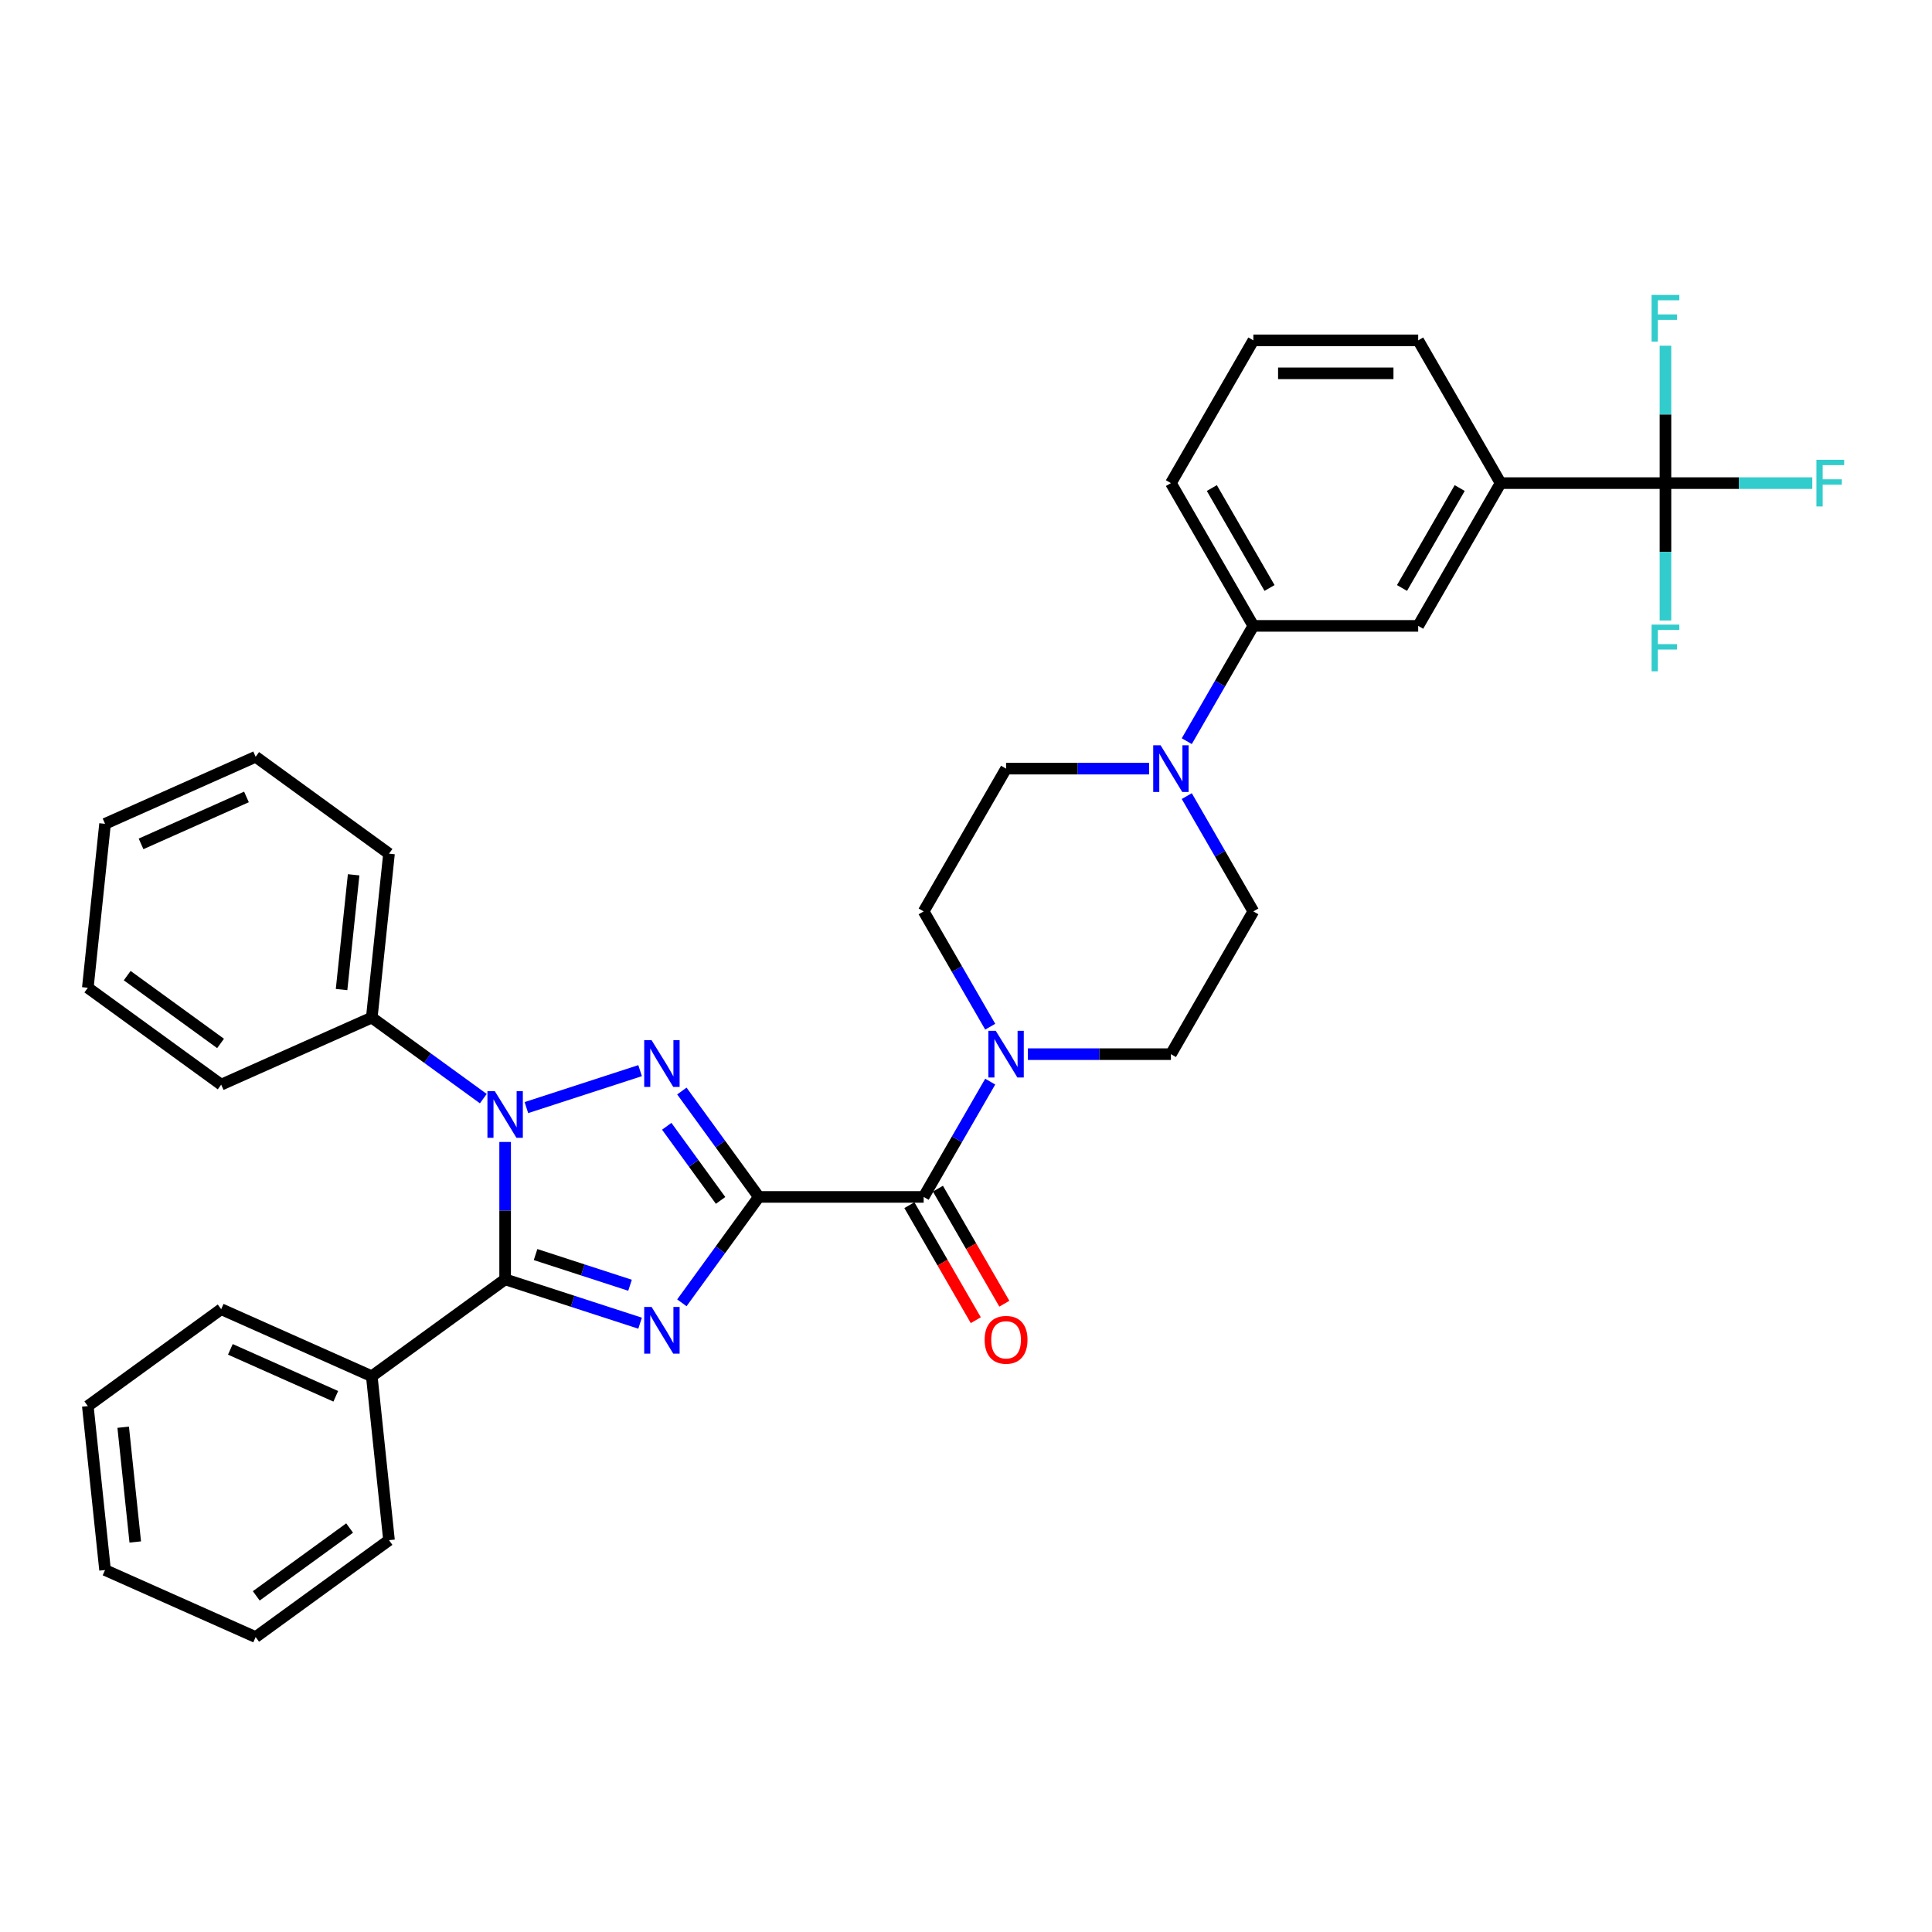 <?xml version='1.0' encoding='iso-8859-1'?>
<svg version='1.1' baseProfile='full'
              xmlns='http://www.w3.org/2000/svg'
                      xmlns:rdkit='http://www.rdkit.org/xml'
                      xmlns:xlink='http://www.w3.org/1999/xlink'
                  xml:space='preserve'
width='1000px' height='1000px' viewBox='0 0 1000 1000'>
<!-- END OF HEADER -->
<rect style='opacity:1.0;fill:#FFFFFF;stroke:none' width='1000' height='1000' x='0' y='0'> </rect>
<path class='bond-0' d='M 392.758,619.523 L 372.846,646.929' style='fill:none;fill-rule:evenodd;stroke:#000000;stroke-width:6px;stroke-linecap:butt;stroke-linejoin:miter;stroke-opacity:1' />
<path class='bond-0' d='M 372.846,646.929 L 352.933,674.336' style='fill:none;fill-rule:evenodd;stroke:#0000FF;stroke-width:6px;stroke-linecap:butt;stroke-linejoin:miter;stroke-opacity:1' />
<path class='bond-1' d='M 392.758,619.523 L 372.846,592.116' style='fill:none;fill-rule:evenodd;stroke:#000000;stroke-width:6px;stroke-linecap:butt;stroke-linejoin:miter;stroke-opacity:1' />
<path class='bond-1' d='M 372.846,592.116 L 352.933,564.709' style='fill:none;fill-rule:evenodd;stroke:#0000FF;stroke-width:6px;stroke-linecap:butt;stroke-linejoin:miter;stroke-opacity:1' />
<path class='bond-1' d='M 372.978,621.331 L 359.04,602.147' style='fill:none;fill-rule:evenodd;stroke:#000000;stroke-width:6px;stroke-linecap:butt;stroke-linejoin:miter;stroke-opacity:1' />
<path class='bond-1' d='M 359.04,602.147 L 345.101,582.962' style='fill:none;fill-rule:evenodd;stroke:#0000FF;stroke-width:6px;stroke-linecap:butt;stroke-linejoin:miter;stroke-opacity:1' />
<path class='bond-4' d='M 392.758,619.523 L 478.081,619.523' style='fill:none;fill-rule:evenodd;stroke:#000000;stroke-width:6px;stroke-linecap:butt;stroke-linejoin:miter;stroke-opacity:1' />
<path class='bond-3' d='M 331.309,684.881 L 296.383,673.533' style='fill:none;fill-rule:evenodd;stroke:#0000FF;stroke-width:6px;stroke-linecap:butt;stroke-linejoin:miter;stroke-opacity:1' />
<path class='bond-3' d='M 296.383,673.533 L 261.458,662.185' style='fill:none;fill-rule:evenodd;stroke:#000000;stroke-width:6px;stroke-linecap:butt;stroke-linejoin:miter;stroke-opacity:1' />
<path class='bond-3' d='M 326.105,665.247 L 301.657,657.303' style='fill:none;fill-rule:evenodd;stroke:#0000FF;stroke-width:6px;stroke-linecap:butt;stroke-linejoin:miter;stroke-opacity:1' />
<path class='bond-3' d='M 301.657,657.303 L 277.209,649.359' style='fill:none;fill-rule:evenodd;stroke:#000000;stroke-width:6px;stroke-linecap:butt;stroke-linejoin:miter;stroke-opacity:1' />
<path class='bond-2' d='M 331.309,554.165 L 272.458,573.287' style='fill:none;fill-rule:evenodd;stroke:#0000FF;stroke-width:6px;stroke-linecap:butt;stroke-linejoin:miter;stroke-opacity:1' />
<path class='bond-11' d='M 250.161,568.653 L 221.296,547.681' style='fill:none;fill-rule:evenodd;stroke:#0000FF;stroke-width:6px;stroke-linecap:butt;stroke-linejoin:miter;stroke-opacity:1' />
<path class='bond-11' d='M 221.296,547.681 L 192.43,526.709' style='fill:none;fill-rule:evenodd;stroke:#000000;stroke-width:6px;stroke-linecap:butt;stroke-linejoin:miter;stroke-opacity:1' />
<path class='bond-34' d='M 261.458,591.076 L 261.458,626.63' style='fill:none;fill-rule:evenodd;stroke:#0000FF;stroke-width:6px;stroke-linecap:butt;stroke-linejoin:miter;stroke-opacity:1' />
<path class='bond-34' d='M 261.458,626.63 L 261.458,662.185' style='fill:none;fill-rule:evenodd;stroke:#000000;stroke-width:6px;stroke-linecap:butt;stroke-linejoin:miter;stroke-opacity:1' />
<path class='bond-12' d='M 261.458,662.185 L 192.43,712.337' style='fill:none;fill-rule:evenodd;stroke:#000000;stroke-width:6px;stroke-linecap:butt;stroke-linejoin:miter;stroke-opacity:1' />
<path class='bond-6' d='M 478.081,619.523 L 495.309,589.684' style='fill:none;fill-rule:evenodd;stroke:#000000;stroke-width:6px;stroke-linecap:butt;stroke-linejoin:miter;stroke-opacity:1' />
<path class='bond-6' d='M 495.309,589.684 L 512.536,559.845' style='fill:none;fill-rule:evenodd;stroke:#0000FF;stroke-width:6px;stroke-linecap:butt;stroke-linejoin:miter;stroke-opacity:1' />
<path class='bond-13' d='M 470.692,623.789 L 487.88,653.559' style='fill:none;fill-rule:evenodd;stroke:#000000;stroke-width:6px;stroke-linecap:butt;stroke-linejoin:miter;stroke-opacity:1' />
<path class='bond-13' d='M 487.88,653.559 L 505.068,683.33' style='fill:none;fill-rule:evenodd;stroke:#FF0000;stroke-width:6px;stroke-linecap:butt;stroke-linejoin:miter;stroke-opacity:1' />
<path class='bond-13' d='M 485.471,615.257 L 502.659,645.027' style='fill:none;fill-rule:evenodd;stroke:#000000;stroke-width:6px;stroke-linecap:butt;stroke-linejoin:miter;stroke-opacity:1' />
<path class='bond-13' d='M 502.659,645.027 L 519.847,674.798' style='fill:none;fill-rule:evenodd;stroke:#FF0000;stroke-width:6px;stroke-linecap:butt;stroke-linejoin:miter;stroke-opacity:1' />
<path class='bond-5' d='M 862.038,250.061 L 776.714,250.061' style='fill:none;fill-rule:evenodd;stroke:#000000;stroke-width:6px;stroke-linecap:butt;stroke-linejoin:miter;stroke-opacity:1' />
<path class='bond-18' d='M 862.038,250.061 L 900.041,250.061' style='fill:none;fill-rule:evenodd;stroke:#000000;stroke-width:6px;stroke-linecap:butt;stroke-linejoin:miter;stroke-opacity:1' />
<path class='bond-18' d='M 900.041,250.061 L 938.044,250.061' style='fill:none;fill-rule:evenodd;stroke:#33CCCC;stroke-width:6px;stroke-linecap:butt;stroke-linejoin:miter;stroke-opacity:1' />
<path class='bond-19' d='M 862.038,250.061 L 862.038,285.615' style='fill:none;fill-rule:evenodd;stroke:#000000;stroke-width:6px;stroke-linecap:butt;stroke-linejoin:miter;stroke-opacity:1' />
<path class='bond-19' d='M 862.038,285.615 L 862.038,321.169' style='fill:none;fill-rule:evenodd;stroke:#33CCCC;stroke-width:6px;stroke-linecap:butt;stroke-linejoin:miter;stroke-opacity:1' />
<path class='bond-20' d='M 862.038,250.061 L 862.038,214.506' style='fill:none;fill-rule:evenodd;stroke:#000000;stroke-width:6px;stroke-linecap:butt;stroke-linejoin:miter;stroke-opacity:1' />
<path class='bond-20' d='M 862.038,214.506 L 862.038,178.952' style='fill:none;fill-rule:evenodd;stroke:#33CCCC;stroke-width:6px;stroke-linecap:butt;stroke-linejoin:miter;stroke-opacity:1' />
<path class='bond-14' d='M 532.04,545.63 L 569.053,545.63' style='fill:none;fill-rule:evenodd;stroke:#0000FF;stroke-width:6px;stroke-linecap:butt;stroke-linejoin:miter;stroke-opacity:1' />
<path class='bond-14' d='M 569.053,545.63 L 606.067,545.63' style='fill:none;fill-rule:evenodd;stroke:#000000;stroke-width:6px;stroke-linecap:butt;stroke-linejoin:miter;stroke-opacity:1' />
<path class='bond-15' d='M 512.536,531.415 L 495.309,501.577' style='fill:none;fill-rule:evenodd;stroke:#0000FF;stroke-width:6px;stroke-linecap:butt;stroke-linejoin:miter;stroke-opacity:1' />
<path class='bond-15' d='M 495.309,501.577 L 478.081,471.738' style='fill:none;fill-rule:evenodd;stroke:#000000;stroke-width:6px;stroke-linecap:butt;stroke-linejoin:miter;stroke-opacity:1' />
<path class='bond-7' d='M 594.77,397.846 L 557.756,397.846' style='fill:none;fill-rule:evenodd;stroke:#0000FF;stroke-width:6px;stroke-linecap:butt;stroke-linejoin:miter;stroke-opacity:1' />
<path class='bond-7' d='M 557.756,397.846 L 520.743,397.846' style='fill:none;fill-rule:evenodd;stroke:#000000;stroke-width:6px;stroke-linecap:butt;stroke-linejoin:miter;stroke-opacity:1' />
<path class='bond-9' d='M 614.274,383.631 L 631.501,353.792' style='fill:none;fill-rule:evenodd;stroke:#0000FF;stroke-width:6px;stroke-linecap:butt;stroke-linejoin:miter;stroke-opacity:1' />
<path class='bond-9' d='M 631.501,353.792 L 648.729,323.953' style='fill:none;fill-rule:evenodd;stroke:#000000;stroke-width:6px;stroke-linecap:butt;stroke-linejoin:miter;stroke-opacity:1' />
<path class='bond-35' d='M 614.274,412.06 L 631.501,441.899' style='fill:none;fill-rule:evenodd;stroke:#0000FF;stroke-width:6px;stroke-linecap:butt;stroke-linejoin:miter;stroke-opacity:1' />
<path class='bond-35' d='M 631.501,441.899 L 648.729,471.738' style='fill:none;fill-rule:evenodd;stroke:#000000;stroke-width:6px;stroke-linecap:butt;stroke-linejoin:miter;stroke-opacity:1' />
<path class='bond-8' d='M 776.714,250.061 L 734.052,323.953' style='fill:none;fill-rule:evenodd;stroke:#000000;stroke-width:6px;stroke-linecap:butt;stroke-linejoin:miter;stroke-opacity:1' />
<path class='bond-8' d='M 755.536,252.612 L 725.673,304.337' style='fill:none;fill-rule:evenodd;stroke:#000000;stroke-width:6px;stroke-linecap:butt;stroke-linejoin:miter;stroke-opacity:1' />
<path class='bond-38' d='M 776.714,250.061 L 734.052,176.168' style='fill:none;fill-rule:evenodd;stroke:#000000;stroke-width:6px;stroke-linecap:butt;stroke-linejoin:miter;stroke-opacity:1' />
<path class='bond-10' d='M 648.729,323.953 L 734.052,323.953' style='fill:none;fill-rule:evenodd;stroke:#000000;stroke-width:6px;stroke-linecap:butt;stroke-linejoin:miter;stroke-opacity:1' />
<path class='bond-22' d='M 648.729,323.953 L 606.067,250.061' style='fill:none;fill-rule:evenodd;stroke:#000000;stroke-width:6px;stroke-linecap:butt;stroke-linejoin:miter;stroke-opacity:1' />
<path class='bond-22' d='M 657.108,304.337 L 627.244,252.612' style='fill:none;fill-rule:evenodd;stroke:#000000;stroke-width:6px;stroke-linecap:butt;stroke-linejoin:miter;stroke-opacity:1' />
<path class='bond-24' d='M 192.43,526.709 L 201.349,441.853' style='fill:none;fill-rule:evenodd;stroke:#000000;stroke-width:6px;stroke-linecap:butt;stroke-linejoin:miter;stroke-opacity:1' />
<path class='bond-24' d='M 176.796,512.197 L 183.04,452.797' style='fill:none;fill-rule:evenodd;stroke:#000000;stroke-width:6px;stroke-linecap:butt;stroke-linejoin:miter;stroke-opacity:1' />
<path class='bond-25' d='M 192.43,526.709 L 114.483,561.413' style='fill:none;fill-rule:evenodd;stroke:#000000;stroke-width:6px;stroke-linecap:butt;stroke-linejoin:miter;stroke-opacity:1' />
<path class='bond-26' d='M 192.43,712.337 L 114.483,677.632' style='fill:none;fill-rule:evenodd;stroke:#000000;stroke-width:6px;stroke-linecap:butt;stroke-linejoin:miter;stroke-opacity:1' />
<path class='bond-26' d='M 173.797,722.72 L 119.234,698.427' style='fill:none;fill-rule:evenodd;stroke:#000000;stroke-width:6px;stroke-linecap:butt;stroke-linejoin:miter;stroke-opacity:1' />
<path class='bond-27' d='M 192.43,712.337 L 201.349,797.193' style='fill:none;fill-rule:evenodd;stroke:#000000;stroke-width:6px;stroke-linecap:butt;stroke-linejoin:miter;stroke-opacity:1' />
<path class='bond-16' d='M 606.067,545.63 L 648.729,471.738' style='fill:none;fill-rule:evenodd;stroke:#000000;stroke-width:6px;stroke-linecap:butt;stroke-linejoin:miter;stroke-opacity:1' />
<path class='bond-17' d='M 478.081,471.738 L 520.743,397.846' style='fill:none;fill-rule:evenodd;stroke:#000000;stroke-width:6px;stroke-linecap:butt;stroke-linejoin:miter;stroke-opacity:1' />
<path class='bond-21' d='M 734.052,176.168 L 648.729,176.168' style='fill:none;fill-rule:evenodd;stroke:#000000;stroke-width:6px;stroke-linecap:butt;stroke-linejoin:miter;stroke-opacity:1' />
<path class='bond-21' d='M 721.254,193.233 L 661.527,193.233' style='fill:none;fill-rule:evenodd;stroke:#000000;stroke-width:6px;stroke-linecap:butt;stroke-linejoin:miter;stroke-opacity:1' />
<path class='bond-23' d='M 606.067,250.061 L 648.729,176.168' style='fill:none;fill-rule:evenodd;stroke:#000000;stroke-width:6px;stroke-linecap:butt;stroke-linejoin:miter;stroke-opacity:1' />
<path class='bond-28' d='M 201.349,441.853 L 132.32,391.701' style='fill:none;fill-rule:evenodd;stroke:#000000;stroke-width:6px;stroke-linecap:butt;stroke-linejoin:miter;stroke-opacity:1' />
<path class='bond-31' d='M 114.483,561.413 L 45.455,511.261' style='fill:none;fill-rule:evenodd;stroke:#000000;stroke-width:6px;stroke-linecap:butt;stroke-linejoin:miter;stroke-opacity:1' />
<path class='bond-31' d='M 114.159,540.085 L 65.839,504.978' style='fill:none;fill-rule:evenodd;stroke:#000000;stroke-width:6px;stroke-linecap:butt;stroke-linejoin:miter;stroke-opacity:1' />
<path class='bond-29' d='M 114.483,677.632 L 45.455,727.784' style='fill:none;fill-rule:evenodd;stroke:#000000;stroke-width:6px;stroke-linecap:butt;stroke-linejoin:miter;stroke-opacity:1' />
<path class='bond-30' d='M 201.349,797.193 L 132.32,847.345' style='fill:none;fill-rule:evenodd;stroke:#000000;stroke-width:6px;stroke-linecap:butt;stroke-linejoin:miter;stroke-opacity:1' />
<path class='bond-30' d='M 180.964,790.91 L 132.644,826.016' style='fill:none;fill-rule:evenodd;stroke:#000000;stroke-width:6px;stroke-linecap:butt;stroke-linejoin:miter;stroke-opacity:1' />
<path class='bond-36' d='M 132.32,391.701 L 54.373,426.405' style='fill:none;fill-rule:evenodd;stroke:#000000;stroke-width:6px;stroke-linecap:butt;stroke-linejoin:miter;stroke-opacity:1' />
<path class='bond-36' d='M 127.569,412.496 L 73.006,436.789' style='fill:none;fill-rule:evenodd;stroke:#000000;stroke-width:6px;stroke-linecap:butt;stroke-linejoin:miter;stroke-opacity:1' />
<path class='bond-37' d='M 45.455,727.784 L 54.373,812.641' style='fill:none;fill-rule:evenodd;stroke:#000000;stroke-width:6px;stroke-linecap:butt;stroke-linejoin:miter;stroke-opacity:1' />
<path class='bond-37' d='M 63.764,738.729 L 70.007,798.128' style='fill:none;fill-rule:evenodd;stroke:#000000;stroke-width:6px;stroke-linecap:butt;stroke-linejoin:miter;stroke-opacity:1' />
<path class='bond-32' d='M 132.32,847.345 L 54.373,812.641' style='fill:none;fill-rule:evenodd;stroke:#000000;stroke-width:6px;stroke-linecap:butt;stroke-linejoin:miter;stroke-opacity:1' />
<path class='bond-33' d='M 45.455,511.261 L 54.373,426.405' style='fill:none;fill-rule:evenodd;stroke:#000000;stroke-width:6px;stroke-linecap:butt;stroke-linejoin:miter;stroke-opacity:1' />
<path  class='atom-1' d='M 337.264 676.469
L 345.182 689.268
Q 345.967 690.531, 347.23 692.817
Q 348.493 695.104, 348.561 695.24
L 348.561 676.469
L 351.769 676.469
L 351.769 700.633
L 348.459 700.633
L 339.961 686.64
Q 338.971 685.002, 337.913 683.124
Q 336.889 681.247, 336.582 680.667
L 336.582 700.633
L 333.442 700.633
L 333.442 676.469
L 337.264 676.469
' fill='#0000FF'/>
<path  class='atom-2' d='M 337.264 538.413
L 345.182 551.211
Q 345.967 552.474, 347.23 554.761
Q 348.493 557.047, 348.561 557.184
L 348.561 538.413
L 351.769 538.413
L 351.769 562.576
L 348.459 562.576
L 339.961 548.583
Q 338.971 546.945, 337.913 545.068
Q 336.889 543.191, 336.582 542.611
L 336.582 562.576
L 333.442 562.576
L 333.442 538.413
L 337.264 538.413
' fill='#0000FF'/>
<path  class='atom-3' d='M 256.117 564.779
L 264.035 577.578
Q 264.82 578.841, 266.083 581.127
Q 267.345 583.414, 267.414 583.55
L 267.414 564.779
L 270.622 564.779
L 270.622 588.943
L 267.311 588.943
L 258.813 574.95
Q 257.823 573.312, 256.765 571.434
Q 255.741 569.557, 255.434 568.977
L 255.434 588.943
L 252.294 588.943
L 252.294 564.779
L 256.117 564.779
' fill='#0000FF'/>
<path  class='atom-7' d='M 515.402 533.549
L 523.32 546.347
Q 524.105 547.61, 525.368 549.897
Q 526.63 552.183, 526.699 552.32
L 526.699 533.549
L 529.907 533.549
L 529.907 557.712
L 526.596 557.712
L 518.098 543.719
Q 517.108 542.081, 516.05 540.204
Q 515.026 538.327, 514.719 537.746
L 514.719 557.712
L 511.579 557.712
L 511.579 533.549
L 515.402 533.549
' fill='#0000FF'/>
<path  class='atom-8' d='M 600.725 385.764
L 608.643 398.562
Q 609.428 399.825, 610.691 402.112
Q 611.954 404.398, 612.022 404.535
L 612.022 385.764
L 615.23 385.764
L 615.23 409.927
L 611.92 409.927
L 603.422 395.934
Q 602.432 394.296, 601.374 392.419
Q 600.35 390.542, 600.043 389.962
L 600.043 409.927
L 596.903 409.927
L 596.903 385.764
L 600.725 385.764
' fill='#0000FF'/>
<path  class='atom-14' d='M 509.651 693.483
Q 509.651 687.681, 512.518 684.439
Q 515.385 681.197, 520.743 681.197
Q 526.101 681.197, 528.968 684.439
Q 531.835 687.681, 531.835 693.483
Q 531.835 699.354, 528.934 702.698
Q 526.033 706.009, 520.743 706.009
Q 515.419 706.009, 512.518 702.698
Q 509.651 699.388, 509.651 693.483
M 520.743 703.279
Q 524.429 703.279, 526.409 700.821
Q 528.422 698.33, 528.422 693.483
Q 528.422 688.74, 526.409 686.35
Q 524.429 683.927, 520.743 683.927
Q 517.057 683.927, 515.043 686.316
Q 513.064 688.705, 513.064 693.483
Q 513.064 698.364, 515.043 700.821
Q 517.057 703.279, 520.743 703.279
' fill='#FF0000'/>
<path  class='atom-19' d='M 940.177 237.979
L 954.545 237.979
L 954.545 240.743
L 943.419 240.743
L 943.419 248.081
L 953.317 248.081
L 953.317 250.88
L 943.419 250.88
L 943.419 262.143
L 940.177 262.143
L 940.177 237.979
' fill='#33CCCC'/>
<path  class='atom-20' d='M 854.853 323.302
L 869.222 323.302
L 869.222 326.067
L 858.096 326.067
L 858.096 333.405
L 867.993 333.405
L 867.993 336.203
L 858.096 336.203
L 858.096 347.466
L 854.853 347.466
L 854.853 323.302
' fill='#33CCCC'/>
<path  class='atom-21' d='M 854.853 152.655
L 869.222 152.655
L 869.222 155.42
L 858.096 155.42
L 858.096 162.758
L 867.993 162.758
L 867.993 165.556
L 858.096 165.556
L 858.096 176.819
L 854.853 176.819
L 854.853 152.655
' fill='#33CCCC'/>
</svg>
